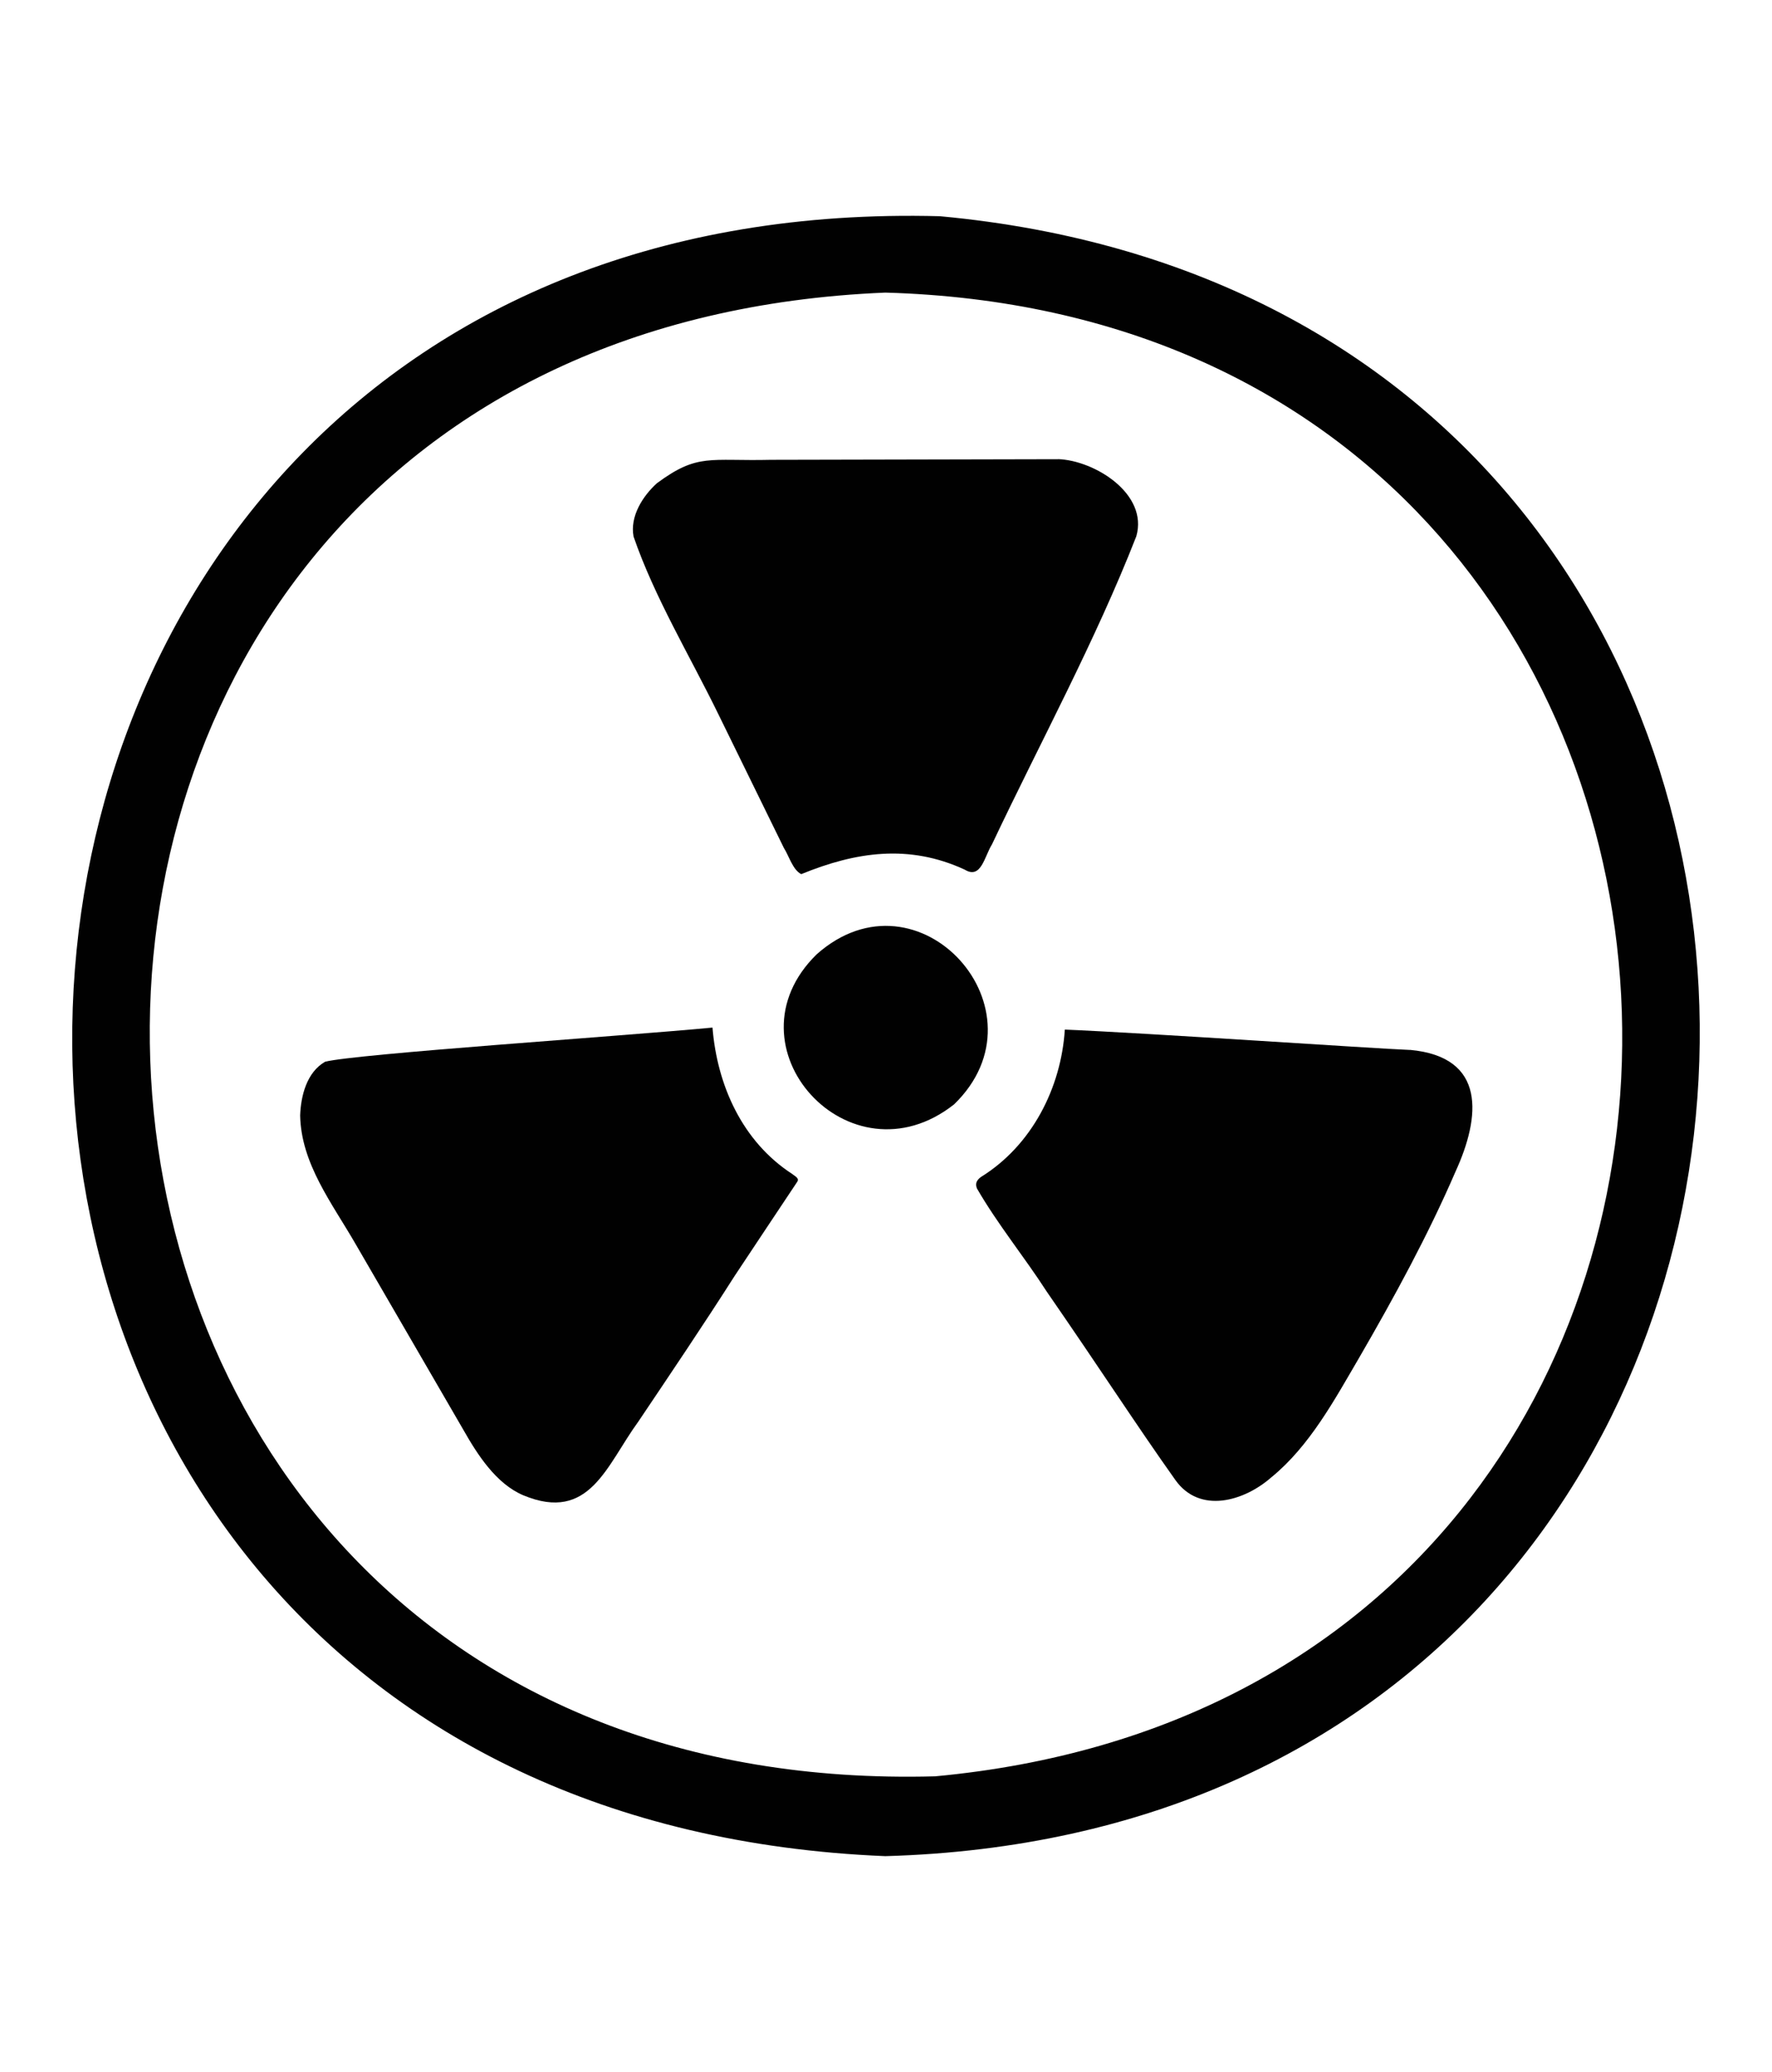 <?xml version="1.0" encoding="UTF-8"?><svg id="a" xmlns="http://www.w3.org/2000/svg" width="80" height="93.5" padding-bottom="8" viewBox="0 0 226.77 265.04"><defs><style>.b{fill:#010101;stroke-width:0px;}</style></defs><path class="b" d="M180.44,134.31c-4.65-.18-34.13-2.2-44.17-2.6-.48,7.48-4.24,14.83-10.72,18.84-.56.4-.79.86-.52,1.49,2.64,4.57,6.05,8.73,8.91,13.16,7.26,10.51,11.37,16.93,16.46,24.1,3.12,4.42,8.82,2.74,12.3-.32,4.91-4,8.1-9.94,11.25-15.32,4.48-7.73,8.8-15.65,12.32-23.79,3.2-6.98,3.99-14.68-5.84-15.57Z"/><path class="b" d="M101.42,150.2c-6.46-4.17-9.65-11.43-10.24-18.75-11.74,1.11-45.72,3.37-49.58,4.37-2.35,1.35-3.1,4.36-3.19,6.87.12,6.17,4.08,11.22,7.08,16.42,3.7,6.4,12.68,21.82,13.8,23.78,1.81,3.19,4.19,6.91,7.68,8.39,8.5,3.53,10.64-3.84,14.72-9.43,4.12-6.13,8.38-12.44,12.31-18.61l.06-.09c1.32-1.98,6.61-9.96,7.97-11.98.22-.34,0-.55-.62-.97Z"/><path class="b" d="M104.51,122.08c-12.05,11.79,4.25,29.72,17.59,19.19,12.38-11.99-4.53-30.8-17.59-19.19Z"/><path class="b" d="M135.42,58.74c-1.9,0-24.62.06-36.74.08-7.91.19-9.37-.88-14.62,3-1.81,1.64-3.47,4.24-2.98,6.82,2.69,7.81,7.24,15.31,10.86,22.74,2.03,4.13,7.56,15.43,8.38,17.1.62.94,1.13,2.81,2.22,3.34,6.97-2.85,13.78-3.88,20.93-.57,2.1,1.28,2.52-1.73,3.48-3.24,6.18-13.07,13.21-25.96,18.47-39.41,1.55-5.4-5.29-9.7-10.02-9.87Z"/><path class="b" d="M120.29,27.66c-143.06-3.83-150.56,203.87-6.99,209.78,134.78-3.82,140.67-197.43,6.99-209.78ZM119.66,227.23C-9.79,230.72-16.59,42.79,113.3,37.43c121.93,3.44,127.29,178.59,6.36,189.8Z"/></svg>